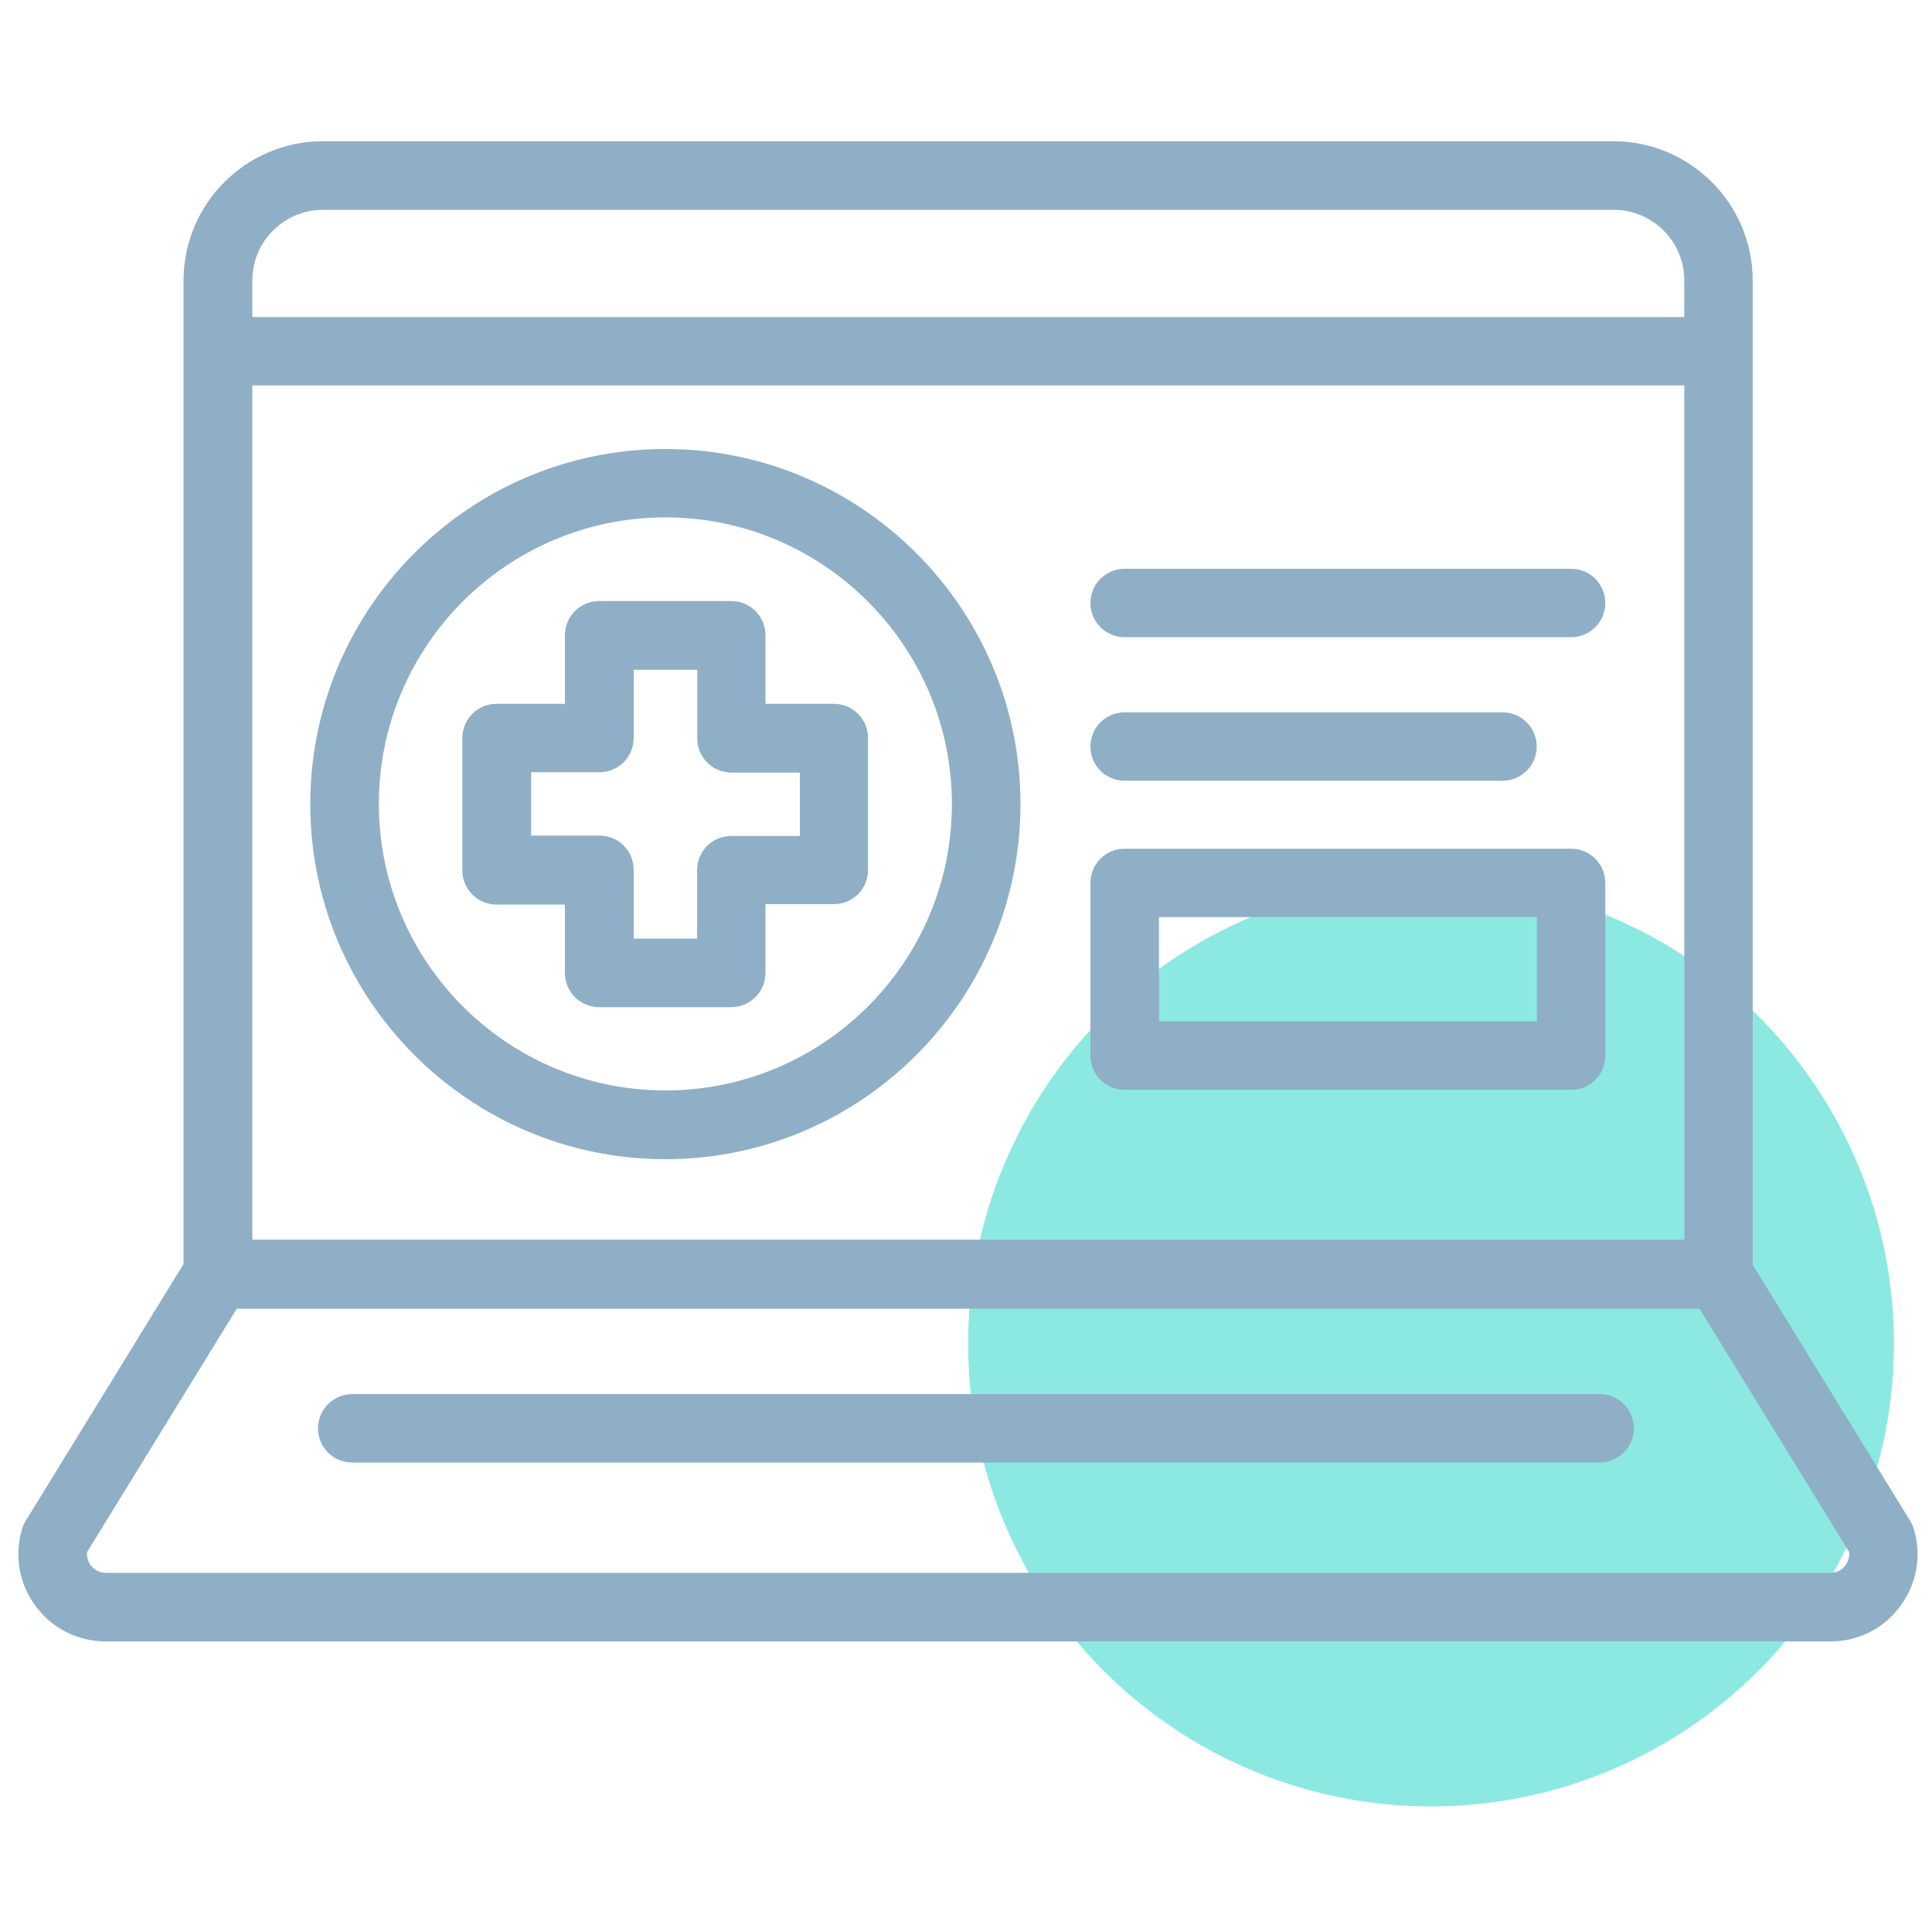 <svg xmlns="http://www.w3.org/2000/svg" xmlns:xlink="http://www.w3.org/1999/xlink" id="Camada_1" x="0px" y="0px" viewBox="0 0 1000 1000" style="enable-background:new 0 0 1000 1000;" xml:space="preserve"><style type="text/css">	.st0{fill:#8CE9E2;}	.st1{fill:#8FAFC6;}</style><g>	<circle class="st0" cx="740.7" cy="695.4" r="239.6"></circle>	<g>		<path class="st1" d="M889.5,677.3H112.7c-9.8,0-17.7-7.9-17.7-17.7V145.2c0-39.8,32.4-72.1,72.1-72.1h668   c39.8,0,72.1,32.4,72.1,72.1v514.3C907.3,669.3,899.3,677.3,889.5,677.3z M130.5,641.8h741.3V145.2c0-20.2-16.4-36.6-36.6-36.6   h-668c-20.2,0-36.6,16.4-36.6,36.6V641.8z"></path>	</g>	<g>		<path class="st1" d="M947.4,849.6H54.8c-14.4,0-27.7-6.6-36.3-18.2c-8.6-11.6-11.2-26.1-7.1-40c0.4-1.5,1.1-2.9,1.9-4.2l84.2-137   c3.2-5.3,9-8.5,15.1-8.5h776.8c6.2,0,11.9,3.2,15.1,8.5l84.2,137c0.8,1.3,1.4,2.7,1.9,4.2c4.1,13.8,1.6,28.4-7.1,40   C975,843,961.8,849.6,947.4,849.6z M45.1,803.3c-0.4,3.2,1,5.6,1.9,6.9c1.1,1.5,3.6,3.9,7.8,3.9h892.6c4.3,0,6.7-2.5,7.8-3.9   c0.9-1.2,2.3-3.7,1.9-6.9l-77.5-126h-757L45.1,803.3z"></path>	</g>	<g>		<path class="st1" d="M879.3,199.5H129.9c-9.8,0-17.7-7.9-17.7-17.7c0-9.8,7.9-17.7,17.7-17.7h749.4c9.8,0,17.7,7.9,17.7,17.7   C897,191.6,889.1,199.5,879.3,199.5z"></path>	</g>	<g>		<path class="st1" d="M828,757H182.3c-9.8,0-17.7-7.9-17.7-17.7c0-9.8,7.9-17.7,17.7-17.7H828c9.8,0,17.7,7.9,17.7,17.7   C845.7,749,837.8,757,828,757z"></path>	</g>	<g>		<path class="st1" d="M777.7,404.1H582.1c-9.8,0-17.7-7.9-17.7-17.7s7.9-17.7,17.7-17.7h195.6c9.8,0,17.7,7.9,17.7,17.7   S787.5,404.1,777.7,404.1z"></path>	</g>	<g>		<path class="st1" d="M813.2,329.8H582.1c-9.8,0-17.7-7.9-17.7-17.7s7.9-17.7,17.7-17.7h231.1c9.8,0,17.7,7.9,17.7,17.7   S823,329.8,813.2,329.8z"></path>	</g>	<g>		<path class="st1" d="M813.2,564.1H582.1c-9.8,0-17.7-7.9-17.7-17.7v-89.4c0-9.8,7.9-17.7,17.7-17.7h231.1   c9.8,0,17.7,7.9,17.7,17.7v89.4C831,556.1,823,564.1,813.2,564.1z M599.9,528.6h195.6v-53.9H599.9V528.6z"></path>	</g>	<g>		<path class="st1" d="M378.5,521.3h-68.4c-9.8,0-17.7-7.9-17.7-17.7v-35.4H257c-9.8,0-17.7-7.9-17.7-17.7V382   c0-9.8,7.9-17.7,17.7-17.7h35.4v-35.5c0-9.8,7.9-17.7,17.7-17.7h68.4c9.8,0,17.7,7.9,17.7,17.7v35.5h35.4   c9.8,0,17.7,7.9,17.7,17.7v68.3c0,9.8-7.9,17.7-17.7,17.7h-35.4v35.4C396.3,513.3,388.3,521.3,378.5,521.3z M327.9,485.8h32.9   v-35.4c0-9.8,7.9-17.7,17.7-17.7H414v-32.8h-35.4c-9.8,0-17.7-7.9-17.7-17.7v-35.5h-32.9V382c0,9.8-7.9,17.7-17.7,17.7h-35.4v32.8   h35.4c9.8,0,17.7,7.9,17.7,17.7V485.8z"></path>	</g>	<g>		<path class="st1" d="M344.4,600c-101.4,0-183.8-82.5-183.8-183.8c0-101.4,82.5-183.8,183.8-183.8s183.8,82.5,183.8,183.8   C528.2,517.5,445.7,600,344.4,600z M344.4,267.8c-81.8,0-148.3,66.5-148.3,148.3s66.5,148.3,148.3,148.3S492.7,498,492.7,416.2   S426.1,267.8,344.4,267.8z"></path>	</g></g></svg>